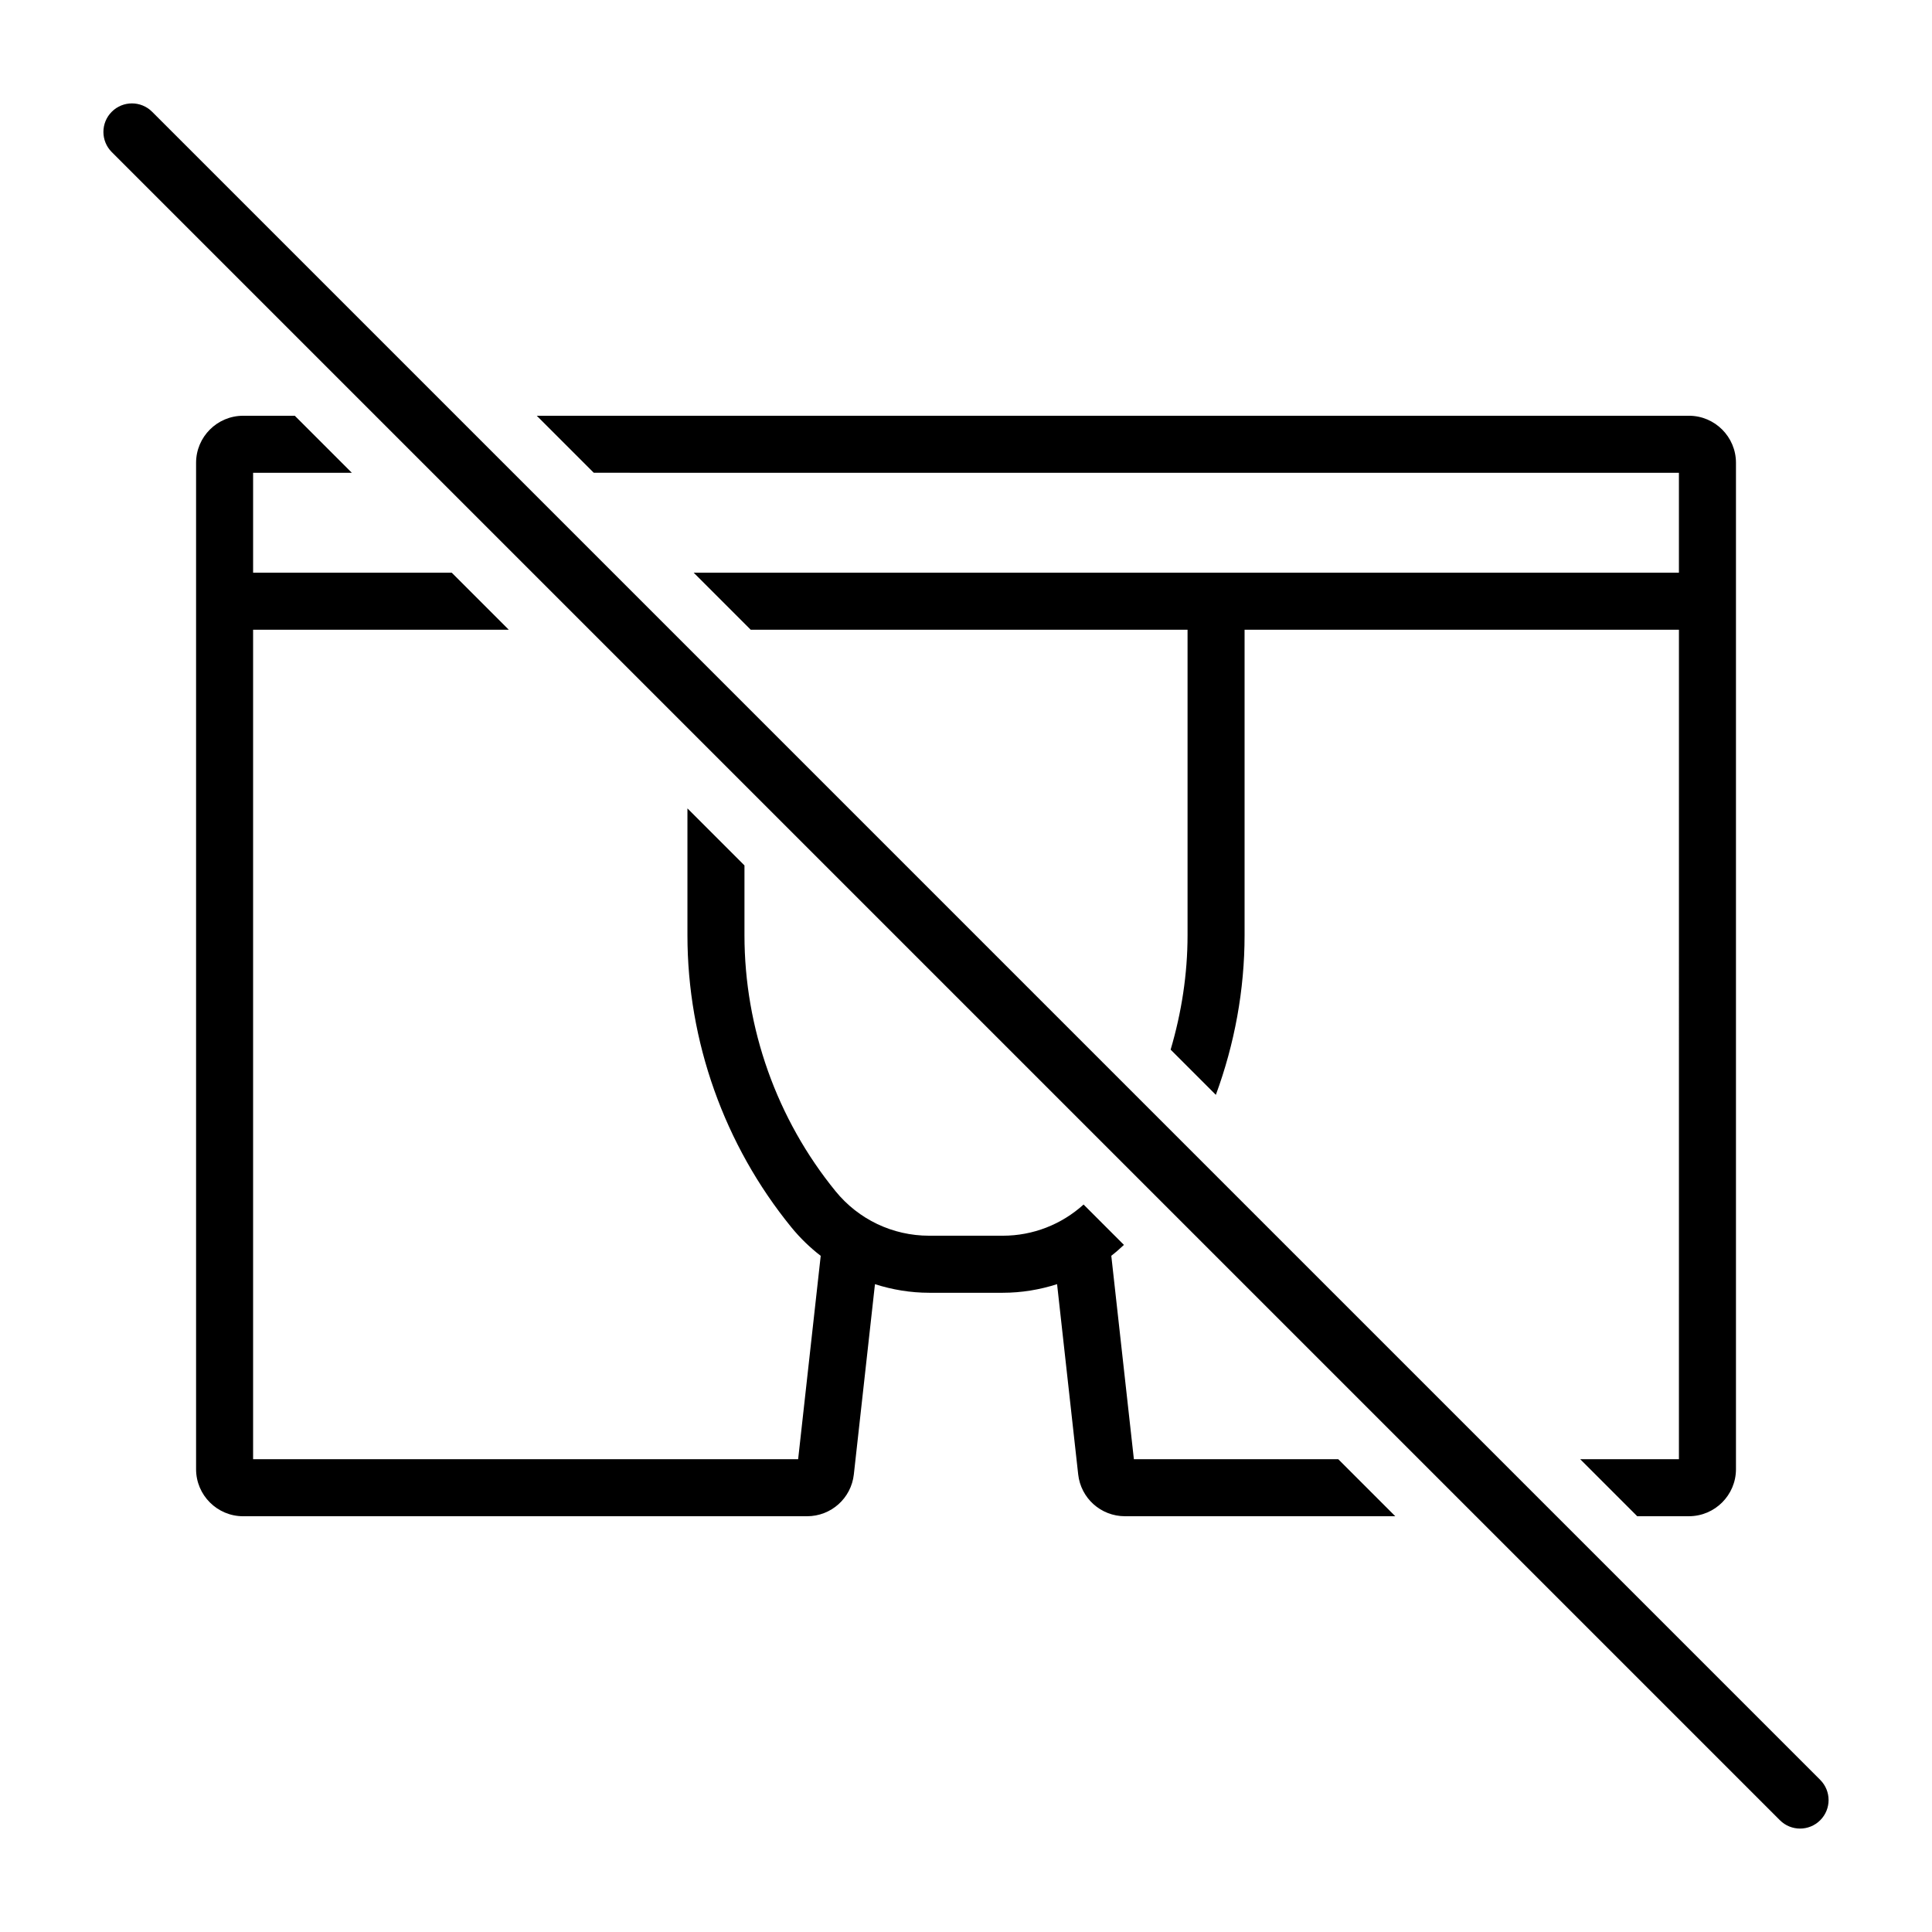 <?xml version="1.0" encoding="UTF-8"?>
<!-- Uploaded to: SVG Repo, www.svgrepo.com, Generator: SVG Repo Mixer Tools -->
<svg fill="#000000" width="800px" height="800px" version="1.1" viewBox="144 144 512 512" xmlns="http://www.w3.org/2000/svg">
 <path d="m301.36 269.29-15.113-15.113h305.33c6.879 0 12.473 5.594 12.473 12.469v266.7c0 6.875-5.594 12.469-12.473 12.469h-13.695l-15.113-15.113h26.164l0.004-219.82h-115.11v80.945c0 14.512-2.652 28.84-7.613 42.32l-11.984-11.984c2.894-9.809 4.484-20.012 4.484-30.336v-80.945h-115.77l-15.113-15.113h261.1v-26.473zm143.13 261.41-5.984-53.902c1.164-0.898 2.266-1.879 3.348-2.887l-10.695-10.695c-5.836 5.273-13.391 8.262-21.398 8.262h-19.516c-9.668 0-18.715-4.301-24.816-11.797-15.566-19.105-24.137-43.203-24.137-67.852v-18.48l-15.113-15.113v33.598c0 28.117 9.777 55.605 27.531 77.402 2.324 2.856 4.945 5.379 7.789 7.574l-5.984 53.898-144.44-0.008v-219.82h67.75l-15.113-15.113h-52.637v-26.473h26.164l-15.113-15.113h-13.695c-6.875 0-12.469 5.594-12.469 12.469v266.7c0 6.875 5.594 12.469 12.469 12.469h149.45c6.367 0 11.695-4.766 12.395-11.09l5.598-50.41c4.59 1.465 9.418 2.277 14.371 2.277h19.516c4.957 0 9.785-0.812 14.375-2.281l5.594 50.406c0.699 6.328 6.027 11.094 12.395 11.094h71.637l-15.113-15.113zm181.89 84.988-442.07-442.07c-1.477-1.477-3.41-2.215-5.344-2.215s-3.867 0.738-5.344 2.215c-2.953 2.949-2.953 7.738 0 10.688l442.07 442.07c1.477 1.477 3.41 2.215 5.344 2.215s3.867-0.738 5.344-2.215c2.953-2.949 2.953-7.734 0-10.684z"/>
</svg>